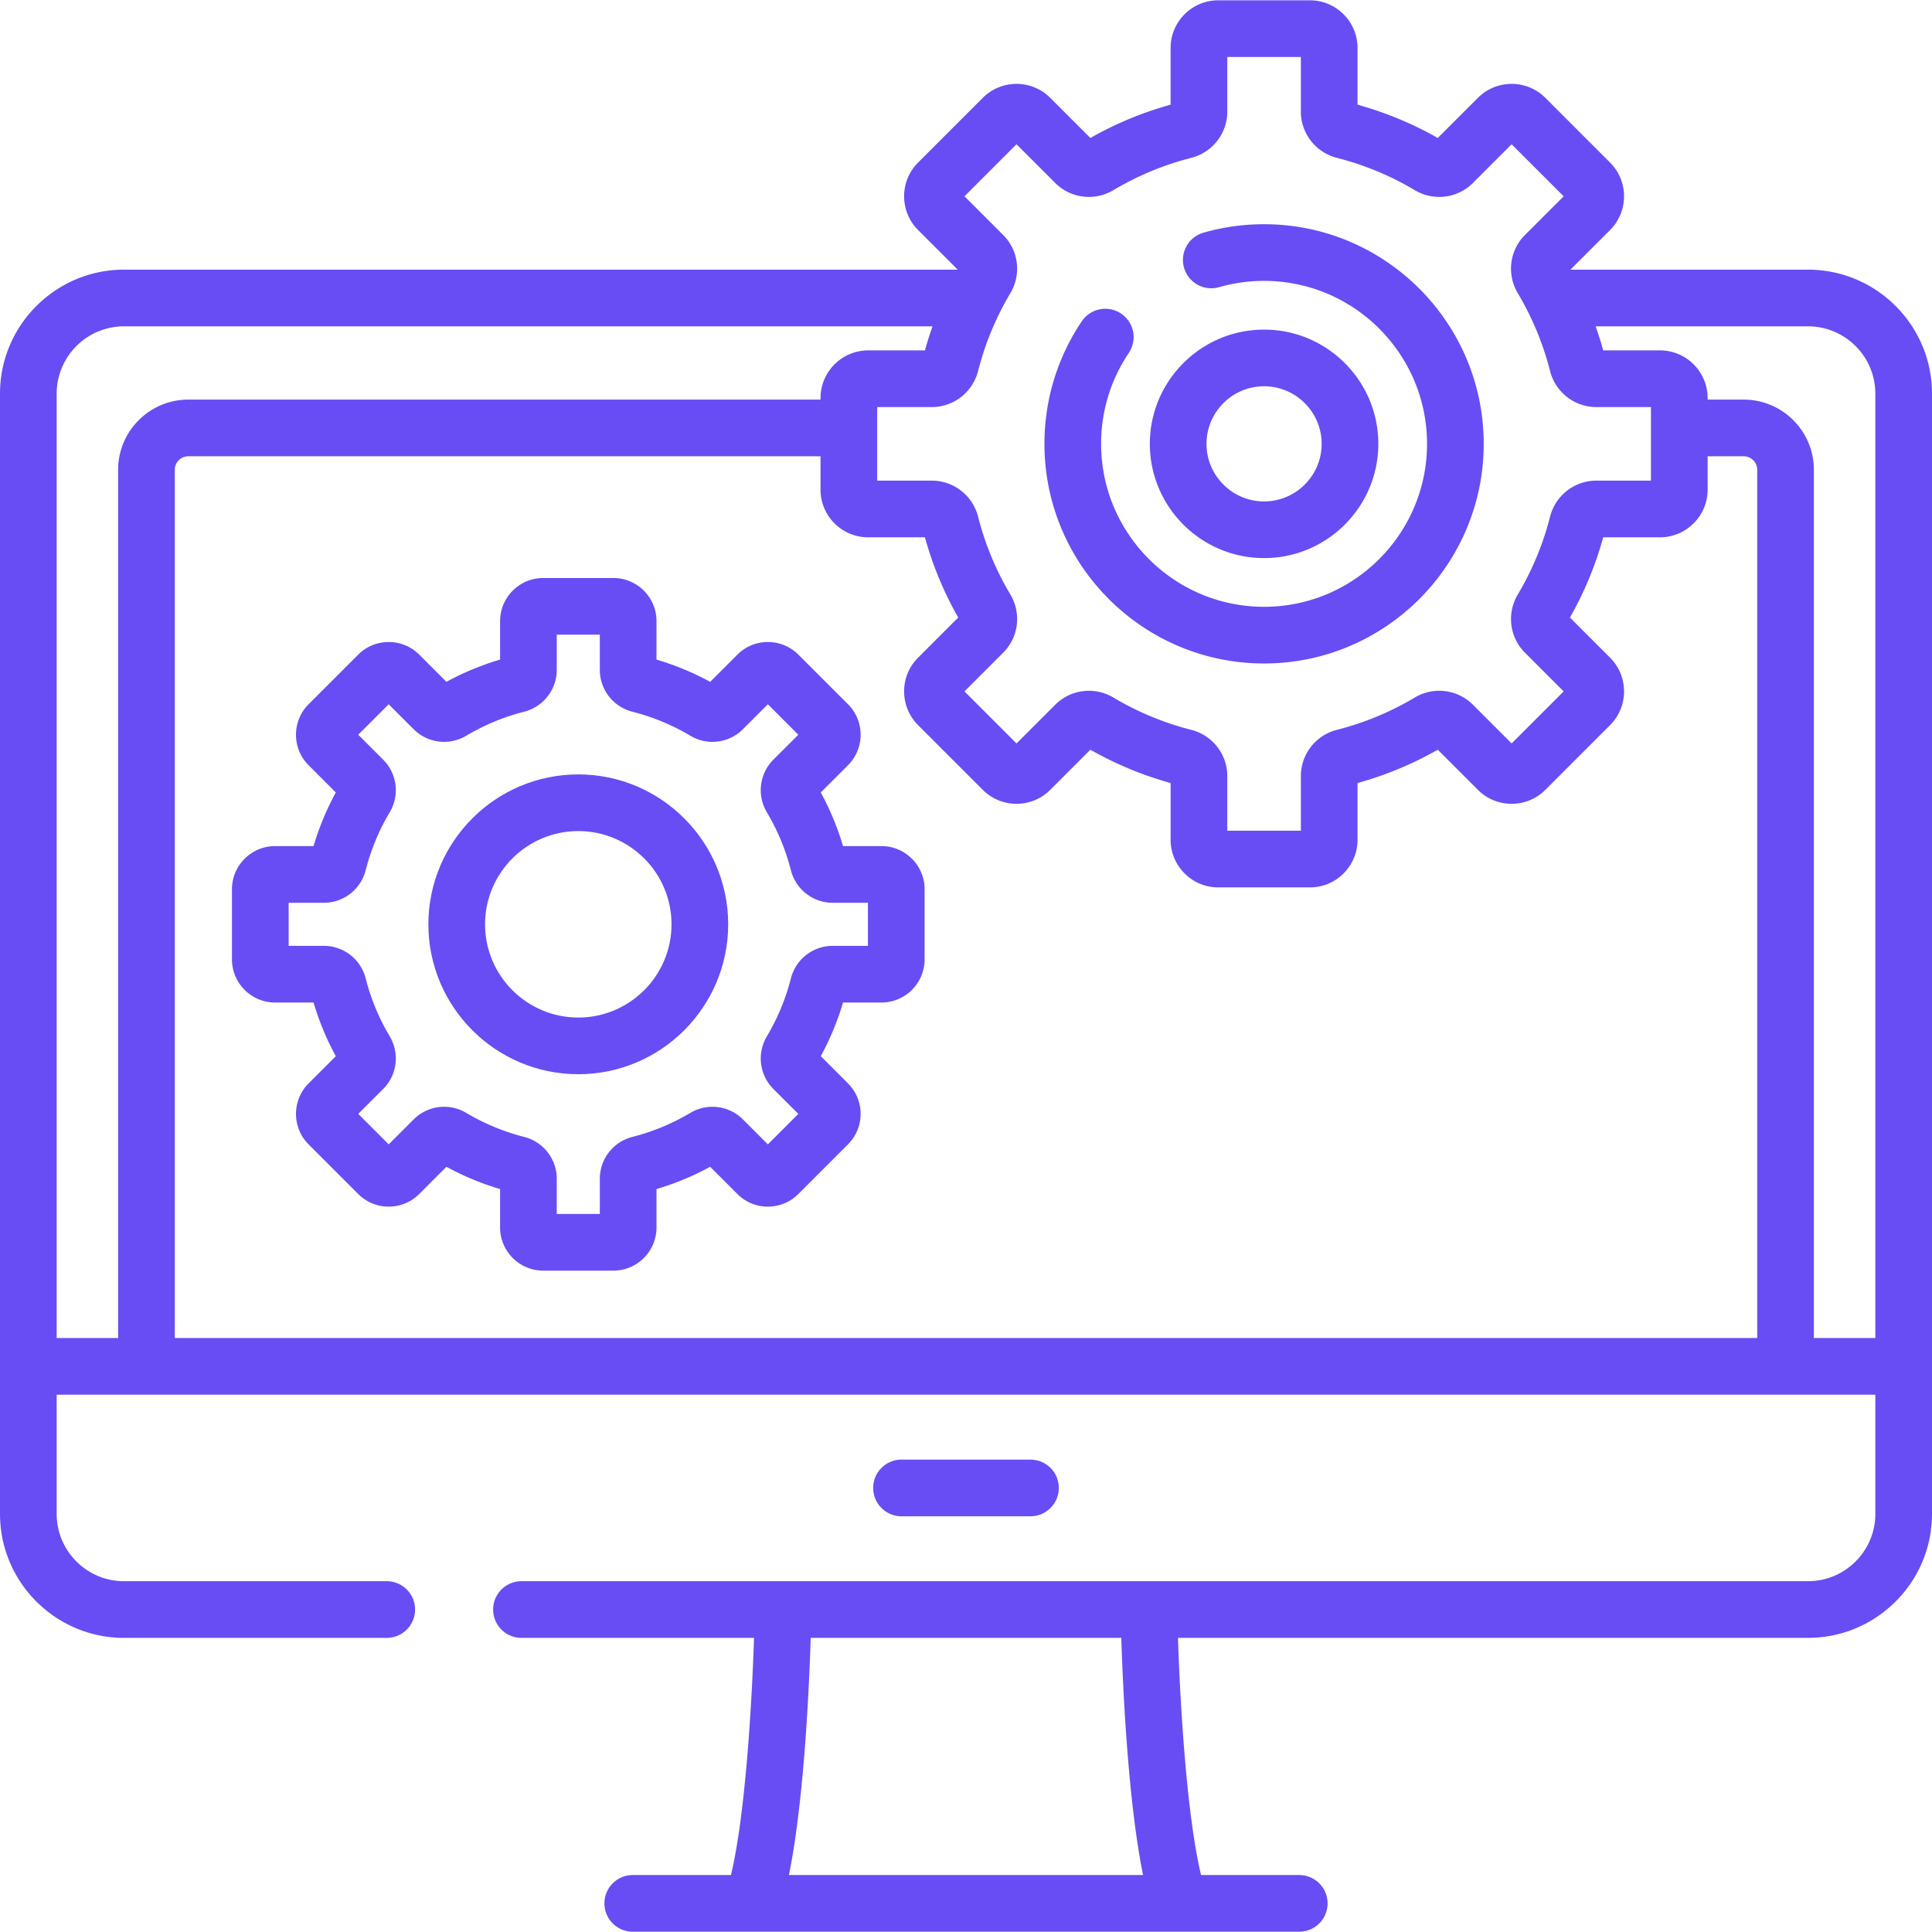 <svg xmlns="http://www.w3.org/2000/svg" xmlns:xlink="http://www.w3.org/1999/xlink" width="512" height="512" x="0" y="0" viewBox="0 0 511.788 511.788" style="enable-background:new 0 0 512 512" xml:space="preserve" class=""><g><path d="M272.978 401.664a7.504 7.504 0 0 0 7.505-7.505 7.505 7.505 0 0 0-7.505-7.506h-34.167c-4.145 0-7.505 3.36-7.505 7.506s3.36 7.505 7.505 7.505z" fill="#684df4" opacity="1" data-original="#000000" class=""></path><path d="M478.941 71.432h-62.933l10.509-10.508c4.922-4.923 4.922-12.93 0-17.853l-17.16-17.16c-4.923-4.922-12.929-4.922-17.853 0l-10.639 10.64a92.653 92.653 0 0 0-21.254-8.815V12.702c0-6.96-5.663-12.624-12.624-12.624h-24.268c-6.96 0-12.623 5.663-12.623 12.624v15.033a92.656 92.656 0 0 0-21.255 8.816l-10.639-10.64c-4.924-4.922-12.929-4.922-17.853 0l-17.159 17.16c-4.922 4.923-4.922 12.93 0 17.853l10.51 10.508H32.848C14.735 71.432 0 86.168 0 104.281v296.744c0 18.113 14.735 32.848 32.848 32.848h69.603c4.145 0 7.505-3.36 7.505-7.506s-3.36-7.505-7.505-7.505H32.848c-9.835 0-17.837-8.002-17.837-17.837v-31.568h481.766v31.568c0 9.835-8.001 17.837-17.836 17.837H138.135a7.505 7.505 0 0 0-7.505 7.505 7.505 7.505 0 0 0 7.505 7.506h61.608c-.558 17.133-2.266 46.768-6.114 62.826h-26.011c-4.145 0-7.505 3.36-7.505 7.506s3.36 7.505 7.505 7.505h176.553a7.504 7.504 0 0 0 7.505-7.505 7.505 7.505 0 0 0-7.505-7.506h-26.01c-3.846-16.053-5.555-45.691-6.114-62.826h166.895c18.112 0 32.847-14.735 32.847-32.848V104.281c-.001-18.113-14.736-32.849-32.848-32.849zM208.986 496.699c3.97-19.437 5.335-49.091 5.771-62.826h82.274c.436 13.735 1.801 43.389 5.771 62.826zM265.75 62.254l-10.257-10.256 13.784-13.783 10.257 10.257c4.088 4.086 10.423 4.866 15.408 1.897a77.585 77.585 0 0 1 20.6-8.547c5.632-1.434 9.566-6.469 9.566-12.246V15.09h19.493v14.486c0 5.777 3.933 10.813 9.567 12.246a77.684 77.684 0 0 1 20.596 8.545c4.987 2.972 11.323 2.193 15.412-1.896l10.256-10.256 13.783 13.783-10.258 10.258c-4.084 4.086-4.864 10.422-1.896 15.409a77.587 77.587 0 0 1 8.546 20.596c1.432 5.634 6.468 9.569 12.246 9.569h14.487v19.493h-14.487c-5.779 0-10.815 3.935-12.245 9.566a77.609 77.609 0 0 1-8.549 20.599c-2.967 4.986-2.186 11.323 1.899 15.409l10.257 10.256-13.783 13.783-10.256-10.257c-4.089-4.087-10.426-4.866-15.409-1.898a77.593 77.593 0 0 1-20.599 8.548c-5.633 1.432-9.567 6.467-9.567 12.245v14.486h-19.493v-14.486c0-5.779-3.935-10.815-9.568-12.245a77.609 77.609 0 0 1-20.599-8.549c-4.985-2.966-11.32-2.186-15.409 1.899l-10.255 10.257-13.784-13.783 10.257-10.256c4.087-4.088 4.867-10.425 1.898-15.41a77.618 77.618 0 0 1-8.547-20.597c-1.431-5.633-6.467-9.567-12.246-9.567h-14.486V107.83h14.486c5.779 0 10.815-3.935 12.246-9.568a77.621 77.621 0 0 1 8.546-20.597c2.969-4.985 2.19-11.321-1.897-15.411zM31.291 124.445v230.001h-16.28V104.281c0-9.835 8.001-17.837 17.837-17.837H247.03a92.431 92.431 0 0 0-2.015 6.375h-15.033c-6.961 0-12.623 5.663-12.623 12.623v.416H49.879c-10.249-.001-18.588 8.337-18.588 18.587zm434.196 230H46.302v-230a3.582 3.582 0 0 1 3.577-3.577h167.479v8.841c0 6.96 5.663 12.624 12.623 12.624h15.033a92.656 92.656 0 0 0 8.816 21.254l-10.639 10.639c-4.922 4.923-4.922 12.93 0 17.853l17.159 17.16c4.924 4.922 12.929 4.922 17.853 0l10.639-10.639a92.645 92.645 0 0 0 21.255 8.817v15.033c0 6.96 5.663 12.623 12.623 12.623h24.268c6.96 0 12.624-5.662 12.624-12.623v-15.034c7.416-2.041 14.55-5 21.254-8.816l10.639 10.639c4.924 4.922 12.929 4.922 17.853 0l17.16-17.16c4.922-4.922 4.922-12.93 0-17.853l-10.64-10.639a92.59 92.59 0 0 0 8.816-21.254h15.034c6.96 0 12.624-5.663 12.624-12.624v-8.841h9.559a3.582 3.582 0 0 1 3.577 3.577v230zm31.29 0h-16.279v-230c0-10.25-8.338-18.588-18.588-18.588h-9.559v-.416c0-6.96-5.663-12.623-12.624-12.623h-15.033a92.431 92.431 0 0 0-2.015-6.375h56.262c9.835 0 17.836 8.002 17.836 17.837z" fill="#684df4" opacity="1" data-original="#000000" class=""></path><path d="M334.855 175.754c32.08 0 58.179-26.099 58.179-58.179 0-32.081-26.099-58.18-58.179-58.18-5.428 0-10.803.748-15.977 2.222a7.506 7.506 0 1 0 4.116 14.436 43.215 43.215 0 0 1 11.86-1.648c23.803 0 43.168 19.366 43.168 43.169s-19.365 43.168-43.168 43.168c-23.804 0-43.169-19.365-43.169-43.168 0-8.652 2.548-16.996 7.369-24.132a7.506 7.506 0 0 0-12.439-8.403c-6.504 9.626-9.941 20.876-9.941 32.534 0 32.083 26.099 58.181 58.181 58.181z" fill="#684df4" opacity="1" data-original="#000000" class=""></path><path d="M365.117 117.575c0-16.687-13.575-30.262-30.262-30.262s-30.262 13.575-30.262 30.262 13.575 30.262 30.262 30.262 30.262-13.575 30.262-30.262zm-45.514 0c0-8.409 6.842-15.251 15.251-15.251s15.251 6.842 15.251 15.251-6.842 15.251-15.251 15.251-15.251-6.841-15.251-15.251zM233.503 224.134h-10.187a72.71 72.71 0 0 0-5.896-14.214l7.208-7.209a11.348 11.348 0 0 0 3.348-8.079c0-3.051-1.188-5.919-3.347-8.079l-13.141-13.141c-4.454-4.455-11.702-4.456-16.157 0l-7.209 7.209a72.72 72.72 0 0 0-14.215-5.896v-10.187c0-6.3-5.125-11.424-11.425-11.424h-18.585c-6.299 0-11.425 5.125-11.425 11.424v10.187a72.683 72.683 0 0 0-14.215 5.896l-7.209-7.209c-4.454-4.455-11.702-4.454-16.157 0l-13.143 13.143c-4.452 4.455-4.452 11.703.002 16.156l7.209 7.209a72.725 72.725 0 0 0-5.897 14.214H72.874c-6.3 0-11.425 5.126-11.425 11.425v18.585c0 6.3 5.125 11.424 11.425 11.424h10.187a72.693 72.693 0 0 0 5.897 14.215l-7.211 7.21c-4.452 4.455-4.452 11.703.002 16.156l13.14 13.14a11.349 11.349 0 0 0 8.08 3.347 11.35 11.35 0 0 0 8.079-3.346l7.209-7.209a72.651 72.651 0 0 0 14.215 5.897v10.187c0 6.3 5.125 11.424 11.425 11.424h18.585c6.299 0 11.425-5.125 11.425-11.424v-10.187a72.626 72.626 0 0 0 14.215-5.897l7.207 7.207a11.35 11.35 0 0 0 8.08 3.348 11.35 11.35 0 0 0 8.079-3.346l13.14-13.141a11.348 11.348 0 0 0 3.348-8.079c0-3.051-1.188-5.919-3.347-8.079l-7.209-7.208a72.633 72.633 0 0 0 5.896-14.215h10.187c6.299 0 11.425-5.125 11.425-11.424v-18.585c0-6.3-5.125-11.425-11.425-11.425zm-3.586 26.423h-9.336c-5.229 0-9.786 3.557-11.082 8.652a57.69 57.69 0 0 1-6.353 15.309c-2.684 4.509-1.977 10.243 1.722 13.943l6.611 6.61-8.07 8.07-6.61-6.61c-3.699-3.7-9.433-4.407-13.943-1.722a57.646 57.646 0 0 1-15.31 6.352c-5.093 1.295-8.65 5.853-8.65 11.082v9.336h-11.413v-9.336c0-5.23-3.557-9.787-8.652-11.082a57.671 57.671 0 0 1-15.307-6.351c-4.511-2.687-10.245-1.979-13.943 1.72l-6.612 6.611-8.07-8.07 6.612-6.611c3.697-3.698 4.405-9.431 1.72-13.944a57.632 57.632 0 0 1-6.352-15.306c-1.294-5.094-5.851-8.653-11.082-8.653H76.46v-11.413h9.336c5.231 0 9.788-3.557 11.081-8.651a57.718 57.718 0 0 1 6.354-15.31c2.684-4.509 1.977-10.242-1.722-13.942l-6.612-6.611 8.07-8.07 6.611 6.611c3.699 3.7 9.433 4.408 13.943 1.722a57.69 57.69 0 0 1 15.309-6.353c5.094-1.295 8.651-5.852 8.651-11.081v-9.336h11.413v9.336c0 5.229 3.557 9.786 8.65 11.081a57.686 57.686 0 0 1 15.308 6.352c4.512 2.688 10.246 1.978 13.943-1.72l6.611-6.612 8.07 8.07-6.612 6.612a11.429 11.429 0 0 0-1.72 13.942 57.696 57.696 0 0 1 6.353 15.31c1.295 5.093 5.852 8.65 11.082 8.65h9.336v11.413z" fill="#684df4" opacity="1" data-original="#000000" class=""></path><path d="M153.188 205.141c-21.896 0-39.71 17.814-39.71 39.71s17.814 39.71 39.71 39.71 39.71-17.814 39.71-39.71-17.813-39.71-39.71-39.71zm0 64.409c-13.619 0-24.699-11.079-24.699-24.699s11.08-24.699 24.699-24.699 24.699 11.079 24.699 24.699-11.079 24.699-24.699 24.699z" fill="#684df4" opacity="1" data-original="#000000" class=""></path></g></svg>